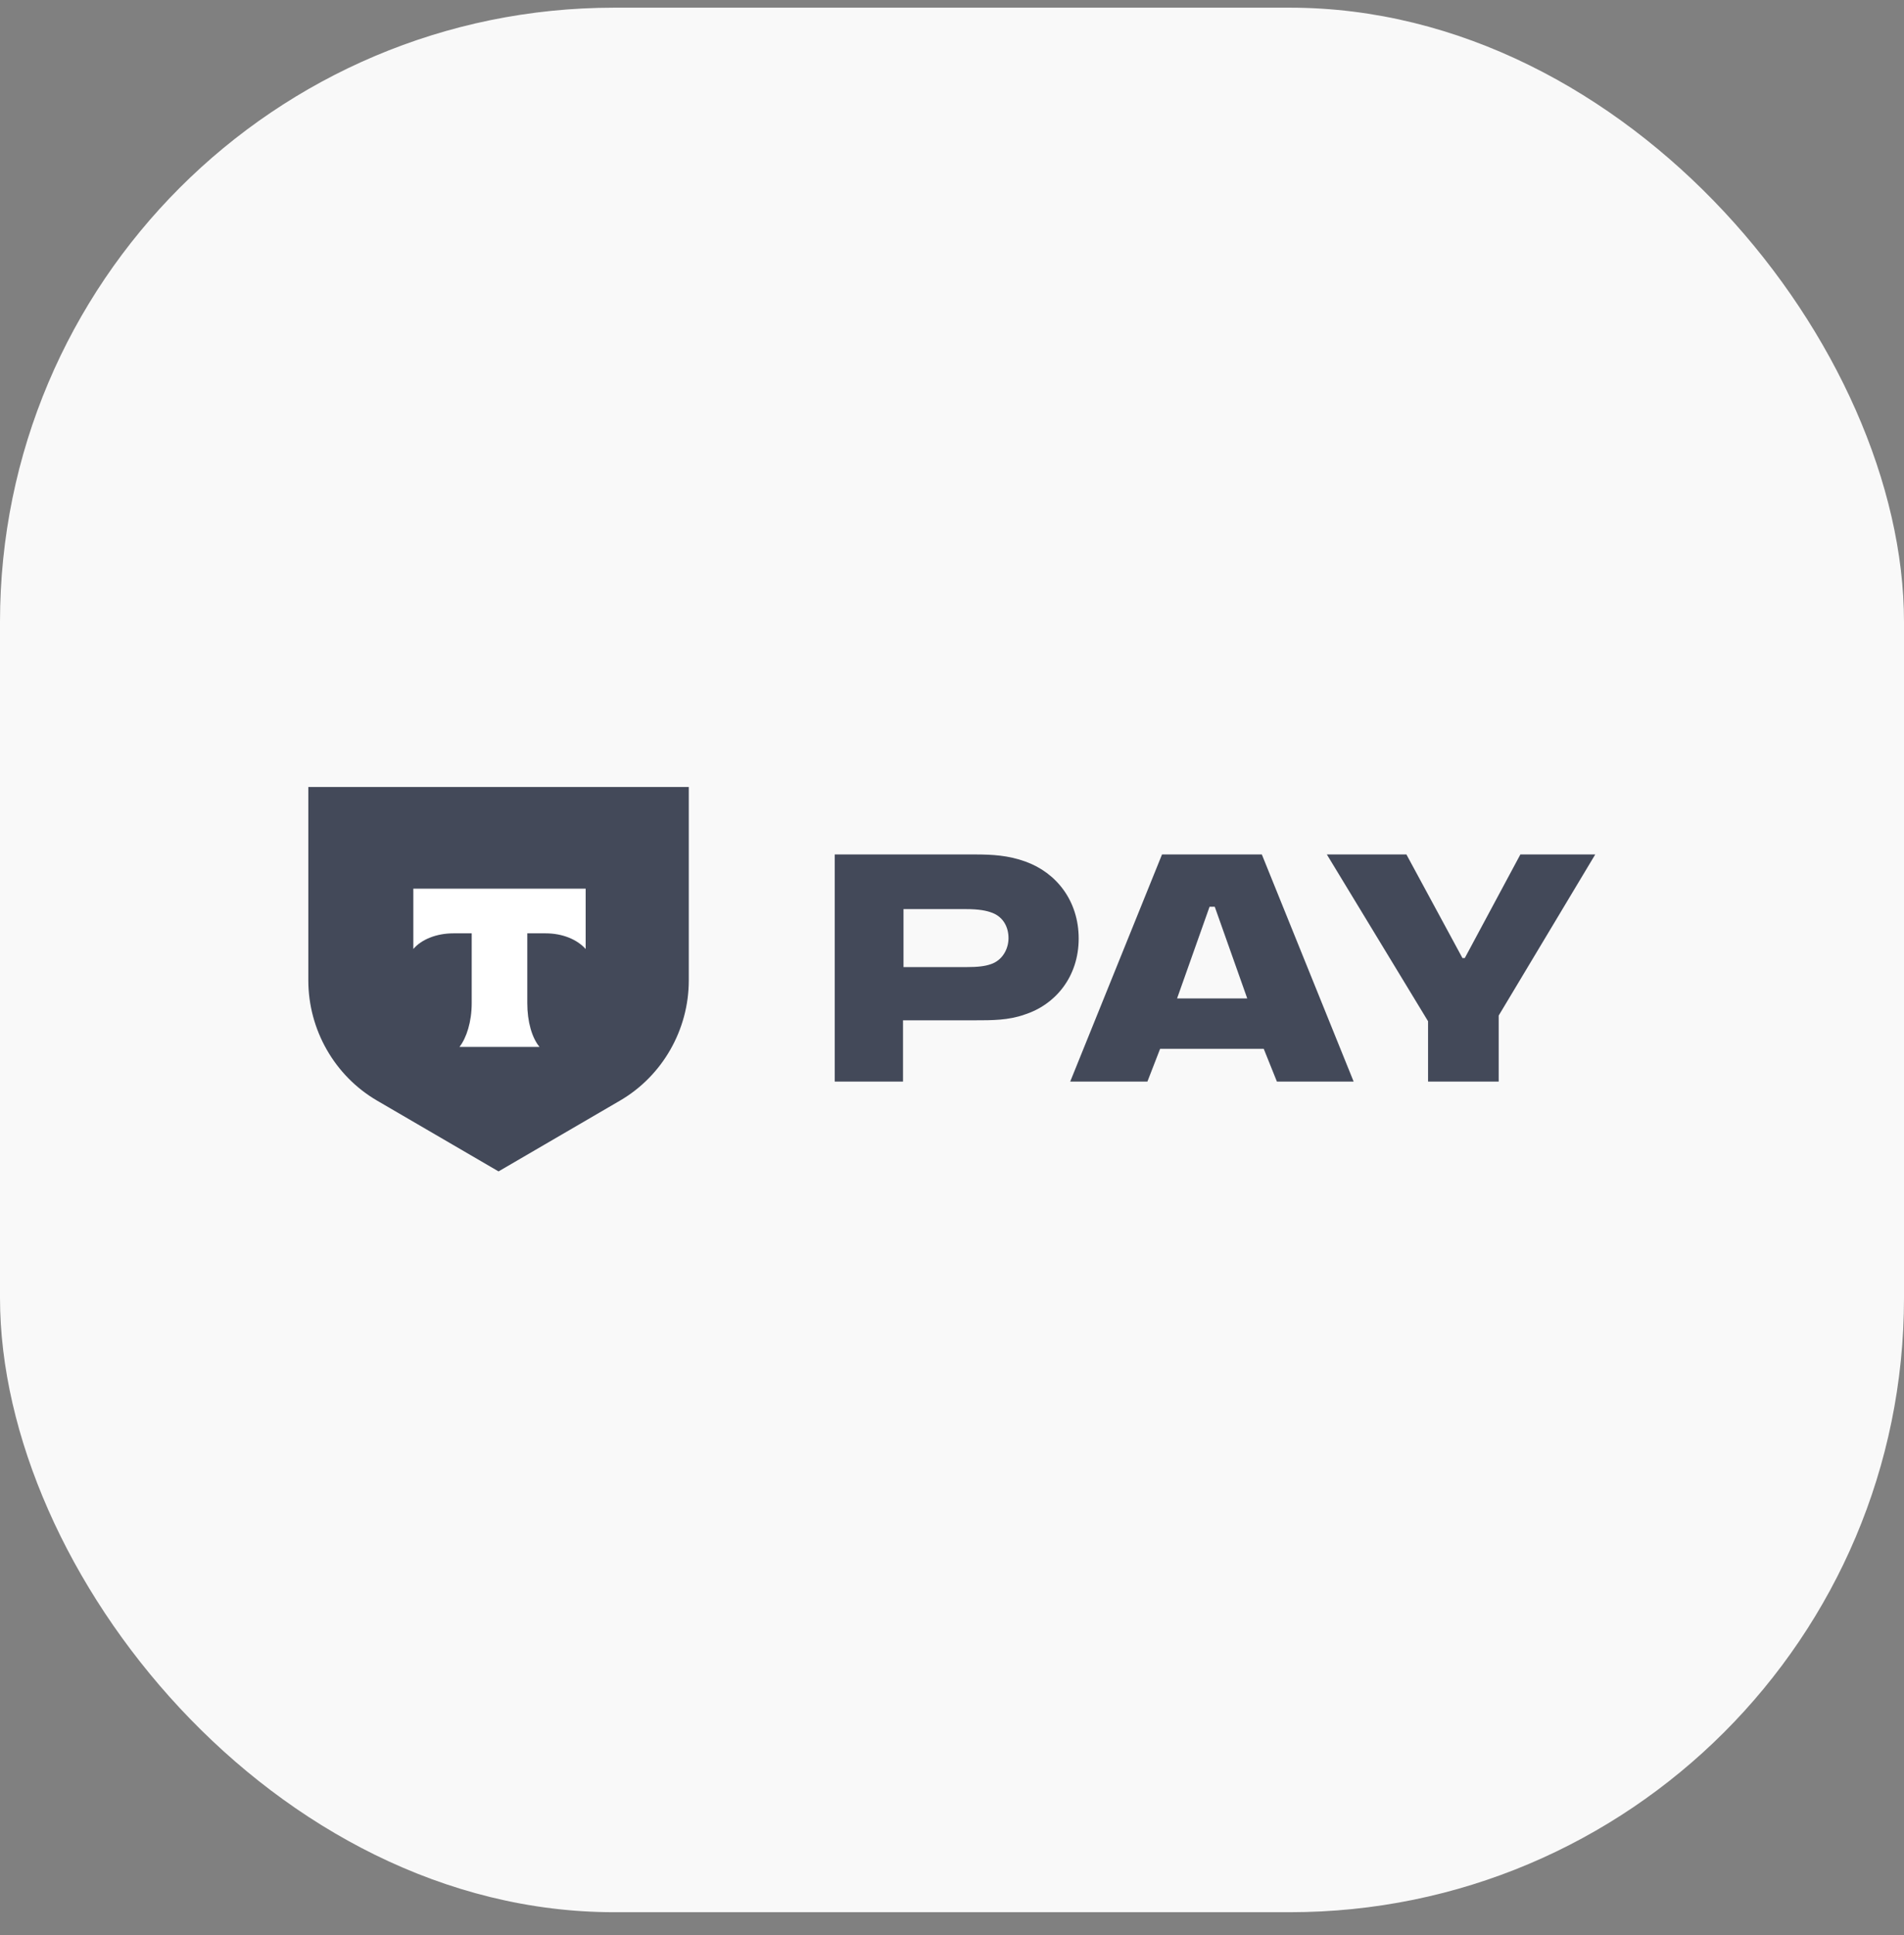 <svg width="62" height="63" viewBox="0 0 62 63" fill="none" xmlns="http://www.w3.org/2000/svg">
<rect x="0" y="0" width="62" height="63" fill="#808080" stroke="none"/>
<g clip-path="url(#clip0_348_4566)">
<rect y="0.25" width="62" height="62" rx="20" fill="#F9F9F9"/>
<path d="M29.421 31.483V29.595H31.445C31.874 29.595 32.12 29.642 32.319 29.719C32.672 29.858 32.84 30.183 32.84 30.539C32.84 30.895 32.641 31.266 32.258 31.39C32.074 31.452 31.859 31.483 31.445 31.483H29.421ZM31.767 27.816H27.182V35.21H29.405V33.215H31.752C32.303 33.215 32.84 33.215 33.361 33.029C34.373 32.705 35.125 31.792 35.125 30.554C35.125 29.317 34.389 28.404 33.392 28.048C32.84 27.847 32.319 27.816 31.752 27.816H31.767Z" fill="#434959"/>
<path d="M37.777 34.143H41.151L41.58 35.21H44.079L41.089 27.816H37.839L34.849 35.21H37.363L37.777 34.143ZM38.329 32.503L39.387 29.518H39.556L40.614 32.503H38.329Z" fill="#434959"/>
<path d="M49.508 27.816L47.698 31.189H47.622L45.797 27.816H43.206L46.502 33.246V35.21H48.802V33.06L51.946 27.816H49.508Z" fill="#434959"/>
<path d="M10.055 25.62H22.429V31.915C22.429 33.524 21.57 35.025 20.19 35.829L16.234 38.134L12.278 35.829C10.898 35.025 10.04 33.524 10.04 31.915V25.62" fill="#434959"/>
<path fill-rule="evenodd" clip-rule="evenodd" d="M13.459 28.93V30.894C13.72 30.585 14.21 30.384 14.762 30.384H15.36V32.658C15.36 33.261 15.192 33.787 14.962 34.081H17.568C17.323 33.787 17.17 33.261 17.17 32.658V30.384H17.768C18.32 30.384 18.795 30.585 19.071 30.894V28.93H13.49" fill="white"/>
</g>
<defs>
<clipPath id="clip0_348_4566">
<rect y="0.25" width="62" height="62" rx="20" fill="white"/>
</clipPath>
</defs>
</svg>
